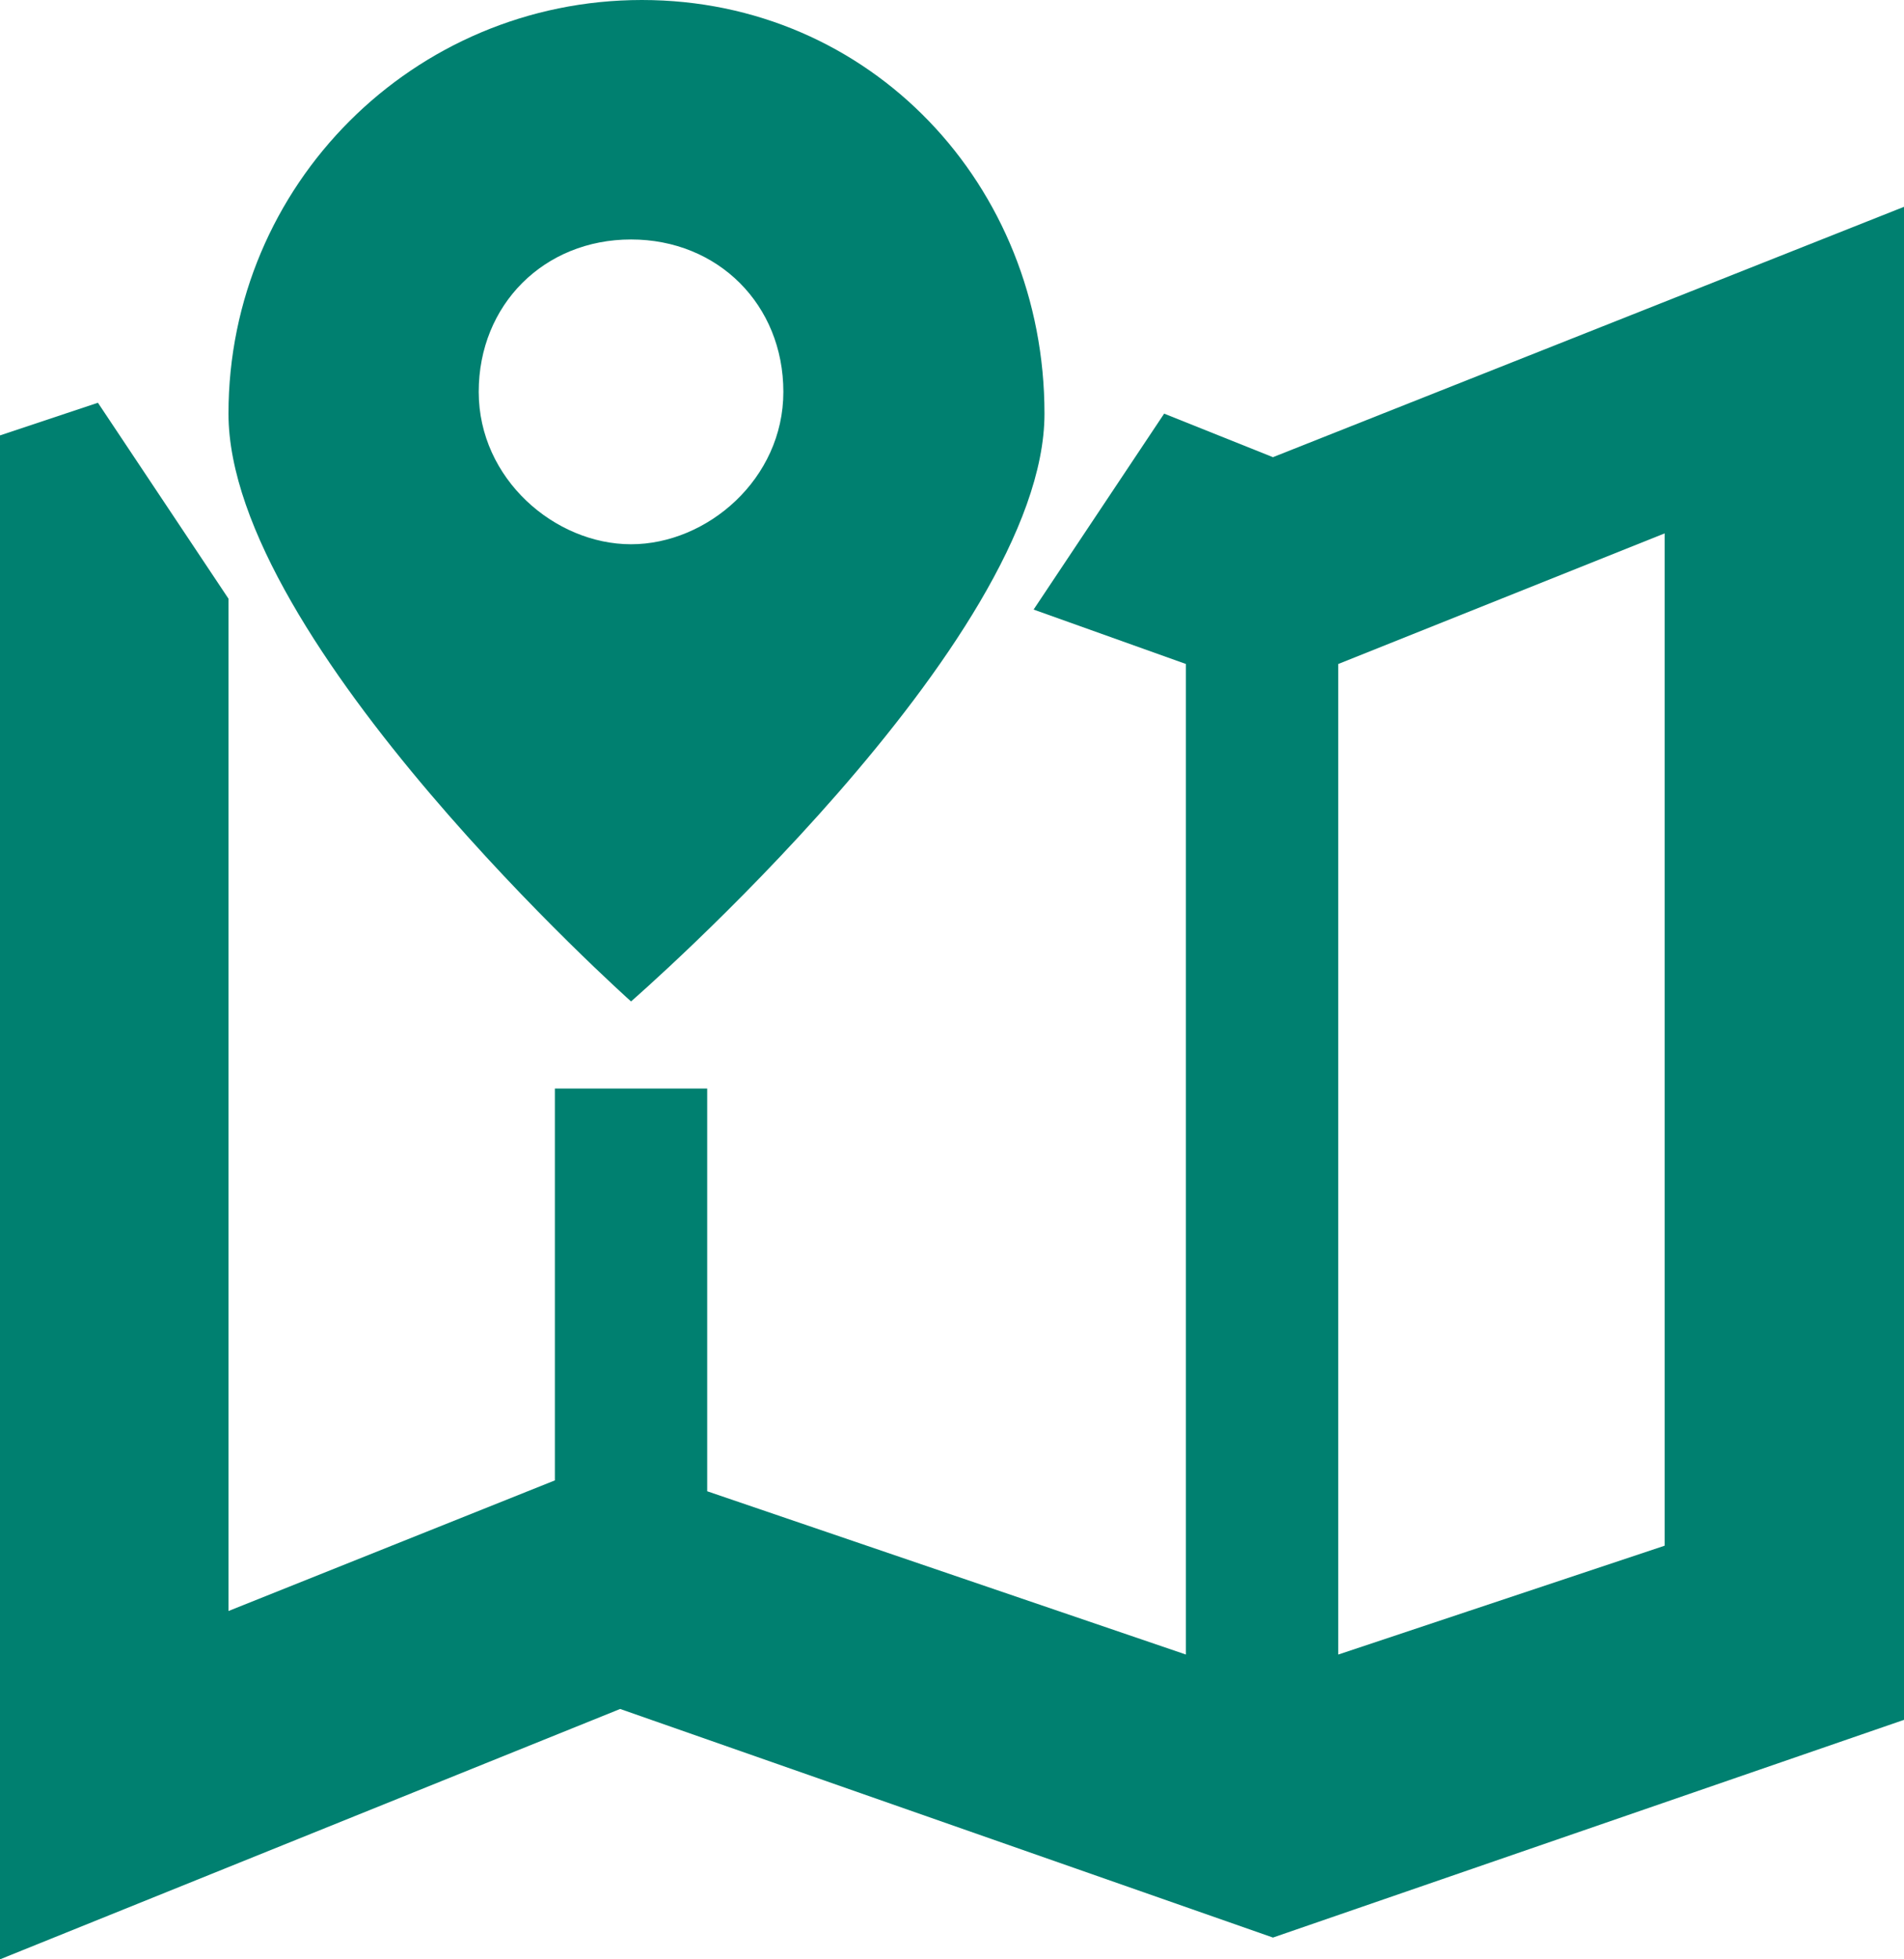 <?xml version="1.0" encoding="utf-8"?>
<!-- Generator: Adobe Illustrator 26.5.0, SVG Export Plug-In . SVG Version: 6.00 Build 0)  -->
<svg version="1.1" id="_レイヤー_2" xmlns="http://www.w3.org/2000/svg" xmlns:xlink="http://www.w3.org/1999/xlink" x="0px"
	 y="0px" viewBox="0 0 17.5 18" style="enable-background:new 0 0 17.5 18;" xml:space="preserve">
<style type="text/css">
	.st0{fill:#008070;}
</style>
<g id="_レイヤー_1-2">
	<path class="st0" d="M10.7,3.8l1,0.4l5.8-2.3v13.9l-5.8,2l-6-2.1L0,18v-14l0.9-0.3l1.2,1.8v9.3l3-1.2V10h1.4v3.7l4.4,1.5V6.1
		L9.5,5.6L10.7,3.8L10.7,3.8z M12.3,15.2l3-1V4.9l-3,1.2C12.3,6.1,12.3,15.2,12.3,15.2z"/>
	<path class="st0" d="M9.6,3.8c0,2.1-3.8,5.4-3.8,5.4S2.1,5.9,2.1,3.8S3.8,0,5.9,0S9.6,1.7,9.6,3.8z M5.8,2.2C5,2.2,4.4,2.8,4.4,3.6
		S5.1,5,5.8,5s1.4-0.6,1.4-1.4S6.6,2.2,5.8,2.2z"/>
</g>
</svg>
